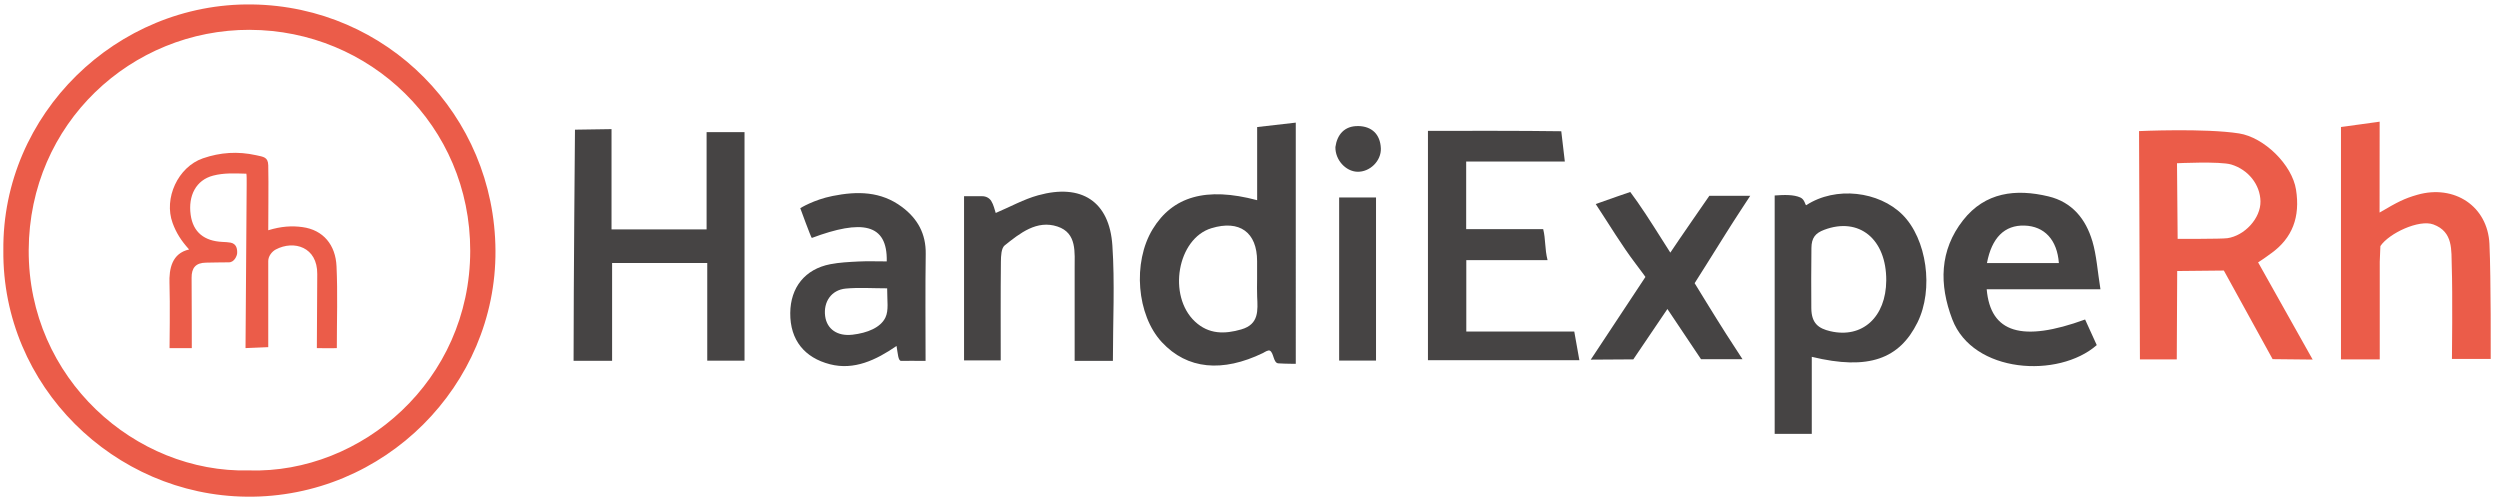 <?xml version="1.0" encoding="UTF-8"?><svg id="Calque_1" xmlns="http://www.w3.org/2000/svg" viewBox="0 0 1000 200"><defs><style>.cls-1{fill:#eb5c49;}.cls-2{fill:#464444;}</style></defs><g><path class="cls-2" d="m282.64,91.77h-38.03v-40.12l-14.62.22s-.56,61.66-.56,92.46h15.41v-39.13h38.06v39.06h14.91V52.84h-15.17v38.94Z"/><path class="cls-1" d="m908.36,101.41c8.72-6.23,11.74-14.72,10.06-25.5-1.56-10.03-12.78-20.97-22.8-22.54-13.73-2.14-40-.93-40-.93l.35,91.31h14.74l.17-35.34,18.66-.19,19.51,35.44,16.02.17s-14.58-26.02-21.83-38.89c2.14-1.32,3.79-2.59,5.12-3.54Zm-17.45-6.13c-2.39.34-19.85.26-19.85.26l-.26-30.24s17.25-.84,21.72.51c6.78,2.05,11.55,8.02,11.67,14.73.12,6.77-6.35,13.76-13.29,14.75Z"/><path class="cls-2" d="m722.5,82.08c-.45,0-.56-2.27-2.33-3.07-2.64-1.19-6.3-1.11-10.3-.82v95.37h14.84s0-21.58,0-30.83c22.81,5.54,35.09.76,42.27-13.72,6.61-13.33,3.74-33.48-6.03-43.17-9.37-9.3-26.61-11.48-38.46-3.76Zm9.61,50.4c-4.67-1.09-7.51-3.11-7.58-9.13-.1-8.47-.02-15.63.04-24.14.03-4.08,1.58-5.96,5.1-7.28,13.93-5.26,24.92,3.66,24.83,20.26-.09,14.64-9.58,23.3-22.39,20.29Z"/><path class="cls-2" d="m502.87,80.08c-20.4-5.45-33.84-1.5-41.81,11.6-8.09,13.3-6.38,34.36,3.68,45.19,10.18,10.96,24.3,12.15,40.47,4.33.62-.34,2.04-1.31,2.75-.93,1.59.84,1.34,4.94,3.38,5.07,3.21.2,6.97.18,6.97.18V49.05c-5.34.61-10.11,1.16-15.45,1.77v29.25Zm-6.29,51.67c-6.73,1.95-13.08,2.01-18.57-3.11-11.08-10.34-7.06-33.22,6.56-37.36,11.26-3.43,18.27,1.63,18.27,13.17v7.09c0,2.36-.09,4.73.02,7.09.25,5.51.8,11.05-6.28,13.11Z"/><path class="cls-2" d="m629.72,132.62h-43.2v-28.58h32.5c-1.16-4.58-.72-8.33-1.75-12.4h-30.8v-27.04h39.46l-1.42-12.1c-16.76-.24-36.5-.16-53.33-.16v91.74h60.57l-2.04-11.46Z"/><path class="cls-2" d="m836.92,96.41c-2.62-8.8-8.05-15.58-17.53-17.85-13.09-3.14-25.32-1.7-34.14,9.51-9.49,12.08-9.62,25.8-4.34,39.65,8.26,21.7,42.5,23.72,57.79,10.32-1.52-3.32-3.1-6.81-4.66-10.24-25.24,9.21-37.86,5.36-39.36-12.08h45.5c-1.18-7.33-1.54-13.52-3.25-19.32Zm-42.14,8.82c1.91-10.16,7.07-15.24,15-15,8.01.24,13.09,5.7,13.77,15h-28.77Z"/><path class="cls-1" d="m995.78,97.58c-.71-15.15-14.07-23.85-28.8-19.68-5.35,1.52-8.09,2.98-15.15,7.13,0-9.72.03-36.36.03-36.36l-15.47,2.13v92.95s15.51,0,15.51,0v-39.06s.26-6.26.26-6.26c3.41-5.11,15.45-10.76,21.17-8.66,8.1,2.97,7.15,10.41,7.38,16.81.37,10.64.07,37,.07,37h15.51s.13-32.31-.51-46Z"/><path class="cls-2" d="m360.8,82.79c-8.46-6.32-17.88-6.38-27.77-4.4-7.59,1.52-12.92,4.88-12.92,4.88,0,0,4.26,11.69,4.61,11.91,20.01-7.48,30.32-5.86,29.98,9.38-3.96,0-7.81-.14-11.31.04-3.76.19-7.57.37-11.26,1.08-10.09,1.95-15.95,9.26-16.03,19.55-.08,10.82,5.74,17.87,15.91,20.48,9.63,2.46,18.35-1.64,26.61-7.32.54,3.18.64,5.88,1.79,5.96.24.02,6.44-.06,9.82-.01,0-14.47-.15-28.63.06-42.78.12-8.06-3.25-14.11-9.49-18.77Zm-19.87,51.09c-5.94.69-10.18-2.21-10.87-7.42-.75-5.71,2.46-10.47,8.21-11.03,5.08-.49,11.08-.1,16.59-.1,0,5.17.67,8.79-.68,11.65-1.91,4.03-7.18,6.21-13.25,6.91Z"/><path class="cls-2" d="m415.28,78.11c-5.77,1.59-11.15,4.6-16.99,7.08-.51-1.5-.83-3.25-1.79-4.79-.76-1.22-2.14-1.91-3.57-1.91h-7.31v65.67h14.67c0-13.54-.07-26.54.07-39.54.02-2.22.15-5.39,1.53-6.48,6.11-4.84,12.81-10.27,21.1-7.53,7.9,2.61,6.83,10.38,6.87,16.99.02,4.74,0,9.47,0,14.21v22.55h15.3c0-16,.8-31.16-.21-46.2-1.18-17.62-12.37-24.83-29.66-20.05Z"/><path class="cls-2" d="m700.09,78.33h-16.36s-12.86,18.54-15.6,22.72c-4.61-7.2-8.66-13.84-13.11-20.22-1.12-1.59-2.92-4.04-2.92-4.04,0,0-9.71,3.32-13.81,4.83,5.57,8.45,10.3,16.39,15.84,23.7,3.31,4.36,4.04,5.46,4.04,5.46l-21.87,33.08,17.02-.11,13.64-20.15,13.45,20.09h16.59s-4.45-6.83-6.57-10.14c-4.21-6.56-12.58-20.28-12.58-20.28,0,0,8.26-13.04,12.46-19.82,2.86-4.62,9.78-15.13,9.78-15.13Z"/><path class="cls-2" d="m535.66,144.23h14.75v-65.24h-14.75v65.24Z"/><path class="cls-2" d="m543.29,50.43c-5.54-.1-8.45,3.46-9.13,8.39-.09,5.18,4.14,9.73,8.76,9.88,5.01.17,9.64-4.34,9.42-9.41-.26-5.66-3.69-8.77-9.04-8.87Z"/></g><g><path class="cls-1" d="m98.63,198.68c55.17.57,99.86-44.59,99.56-98.39-.3-54.37-43.51-97.75-97.32-98.51C46.68,1,.79,45.65,1.34,100.13c-.52,54.32,44.36,98,97.28,98.54Zm1.29-186.74c47.91.12,88.24,38.23,88.17,88.44-.07,51.83-43.35,89.14-88.51,87.79-45.46,1.13-88.34-36.74-88.1-88.14.24-50.82,41.16-88.22,88.44-88.1Z"/><path class="cls-1" d="m67.8,113.49c.26,7.28.02,25.76.02,25.76h8.9s0-19.99-.08-28.12c-.04-3.99,1.67-6.01,5.73-6.07,3.08-.04,5.99-.13,9.21-.13,2.17,0,3.23-2.65,3.28-3.63.08-1.72-.23-3.73-2.57-4.24-.73-.16-2.4-.26-3.38-.3-7.1-.34-11.69-3.77-12.65-10.89-1.02-7.53,2.08-13.84,9.02-15.63,4.23-1.09,8.27-.91,13.26-.76.15.15.14,3.16.13,4.38-.11,20.45-.46,65.38-.46,65.38l9.09-.38v-34.44c0-1.97,1.49-3.82,3-4.62,7.31-3.86,16.69-.98,16.6,9.81-.07,8.63-.16,29.63-.16,29.63,0,0,6.36.13,7.99,0,0-11.24.37-21.96-.12-32.71-.38-8.53-5.26-14.57-13.7-15.7-4.2-.56-8.38-.32-13.61,1.27-.05-.88.19-19.69,0-25.98-.1-3.29-1.83-3.37-4.88-4.04-7.27-1.6-14.24-1.17-21.28,1.26-9.95,3.44-15.74,16-12.09,25.89,1.46,3.95,3.37,6.98,6.59,10.56-6.8,1.54-8.07,7.58-7.85,13.7Z"/></g></svg>